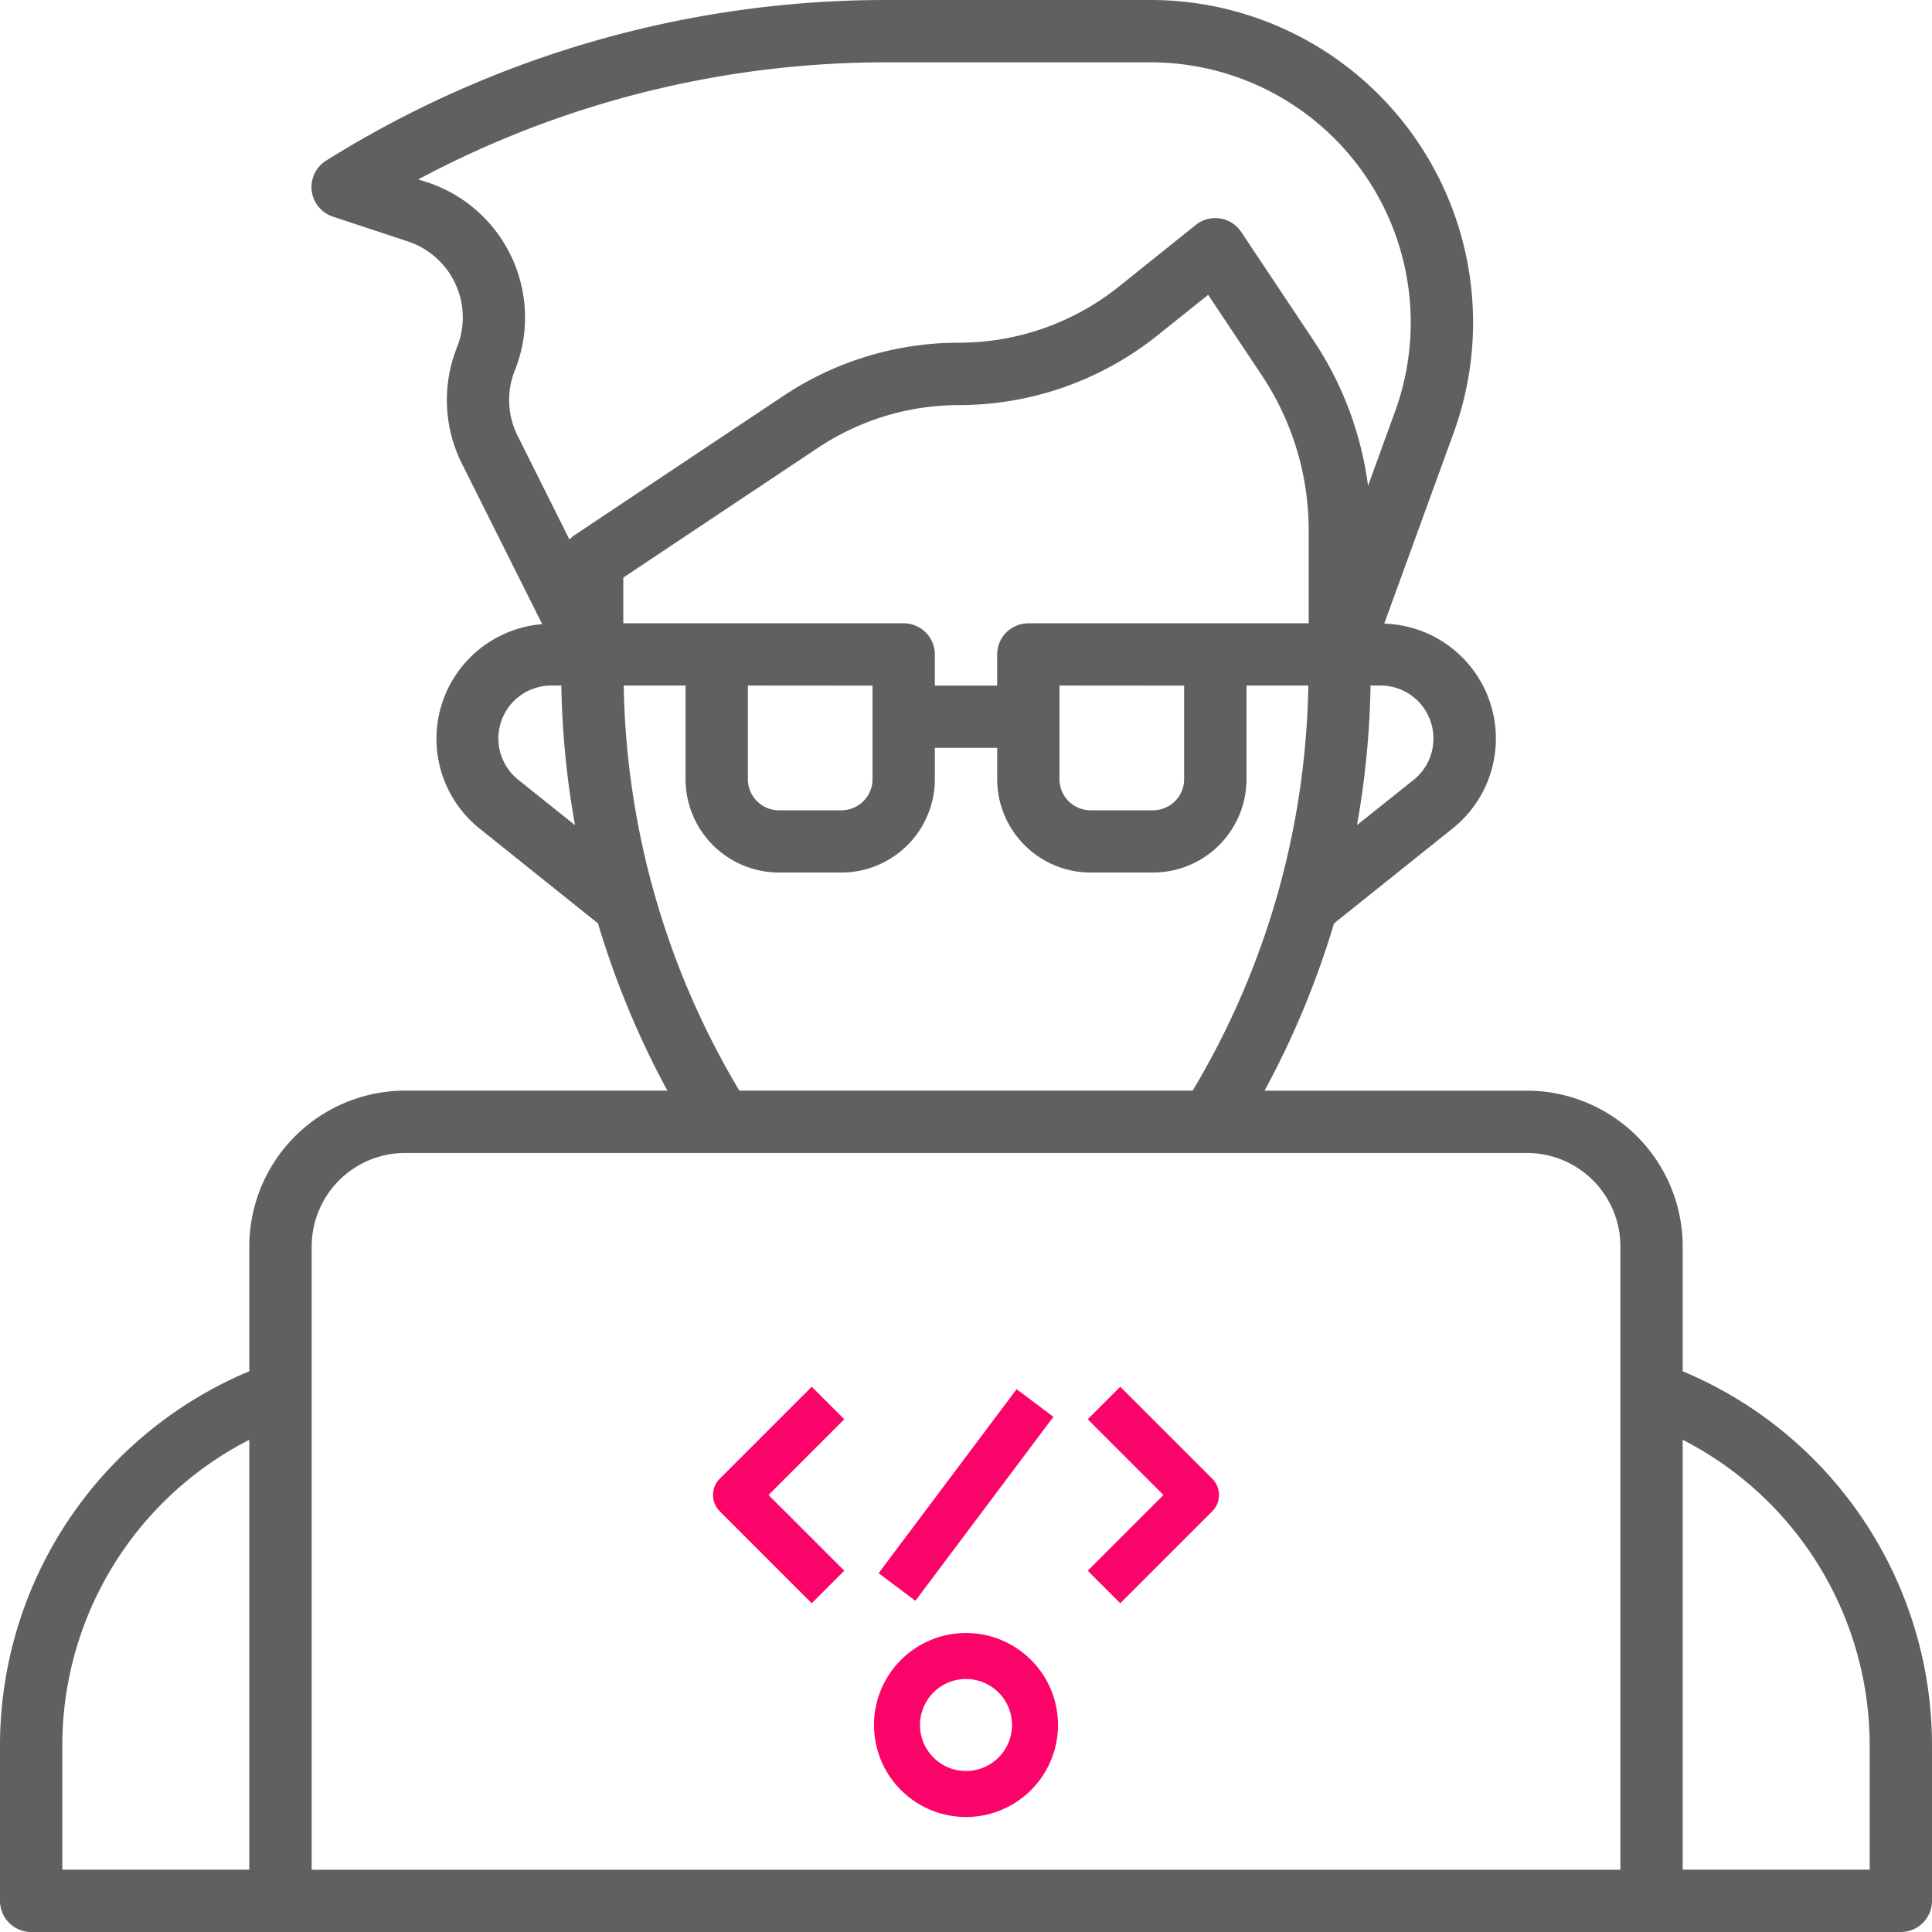 <svg xmlns="http://www.w3.org/2000/svg" width="84" height="84" viewBox="0 0 84 84">
  <g id="Group_155" data-name="Group 155" transform="translate(-1 -1)">
    <path id="Path_111" data-name="Path 111" d="M74.161,60.621V55.194a6.782,6.782,0,0,0-6.774-6.774H55.982A38.189,38.189,0,0,0,59,41.148l5.148-4.12a5,5,0,0,0-2.964-8.913l3.019-8.3A14.023,14.023,0,0,0,51.026,1h-11.5A45.882,45.882,0,0,0,15.185,7.98a1.355,1.355,0,0,0,.29,2.439L18.742,11.5a3.479,3.479,0,0,1,2.13,4.592,6.189,6.189,0,0,0,.21,5.066l3.493,6.979a5,5,0,0,0-2.721,8.889L27,41.148a38.189,38.189,0,0,0,3.016,7.271H18.613a6.782,6.782,0,0,0-6.774,6.774v5.427A17.637,17.637,0,0,0,1,76.871v6.774A1.355,1.355,0,0,0,2.355,85h81.29A1.355,1.355,0,0,0,85,83.645V76.871a17.637,17.637,0,0,0-10.839-16.25ZM53.839,28.1H45.71a1.355,1.355,0,0,0-1.355,1.355v1.355h-2.71V29.452A1.355,1.355,0,0,0,40.29,28.1H28.1V26.112l8.457-5.637A11.049,11.049,0,0,1,42.7,18.613a13.836,13.836,0,0,0,8.615-3.023l2.214-1.771,2.324,3.487A12.152,12.152,0,0,1,57.9,24.07V28.1Zm-1.355,2.71v4.065a1.355,1.355,0,0,1-1.355,1.355h-2.71a1.355,1.355,0,0,1-1.355-1.355V30.806Zm-13.548,0v4.065a1.355,1.355,0,0,1-1.355,1.355h-2.71a1.355,1.355,0,0,1-1.355-1.355V30.806Zm24.387,2.3a2.3,2.3,0,0,1-.864,1.8L60,36.873a38.127,38.127,0,0,0,.589-6.067h.428A2.3,2.3,0,0,1,63.323,33.11ZM23.386,17.1A6.189,6.189,0,0,0,19.6,8.933L19.185,8.8A43.169,43.169,0,0,1,39.523,3.71h11.5A11.313,11.313,0,0,1,61.657,18.884L60.48,22.122A14.857,14.857,0,0,0,58.109,15.8l-3.143-4.716a1.356,1.356,0,0,0-1.974-.306l-3.367,2.7A11.13,11.13,0,0,1,42.7,15.9,13.754,13.754,0,0,0,35.05,18.22l-9.06,6.04a1.344,1.344,0,0,0-.23.2l-2.254-4.51A3.478,3.478,0,0,1,23.386,17.1Zm.157,17.811a2.3,2.3,0,0,1,1.437-4.105h.425A38.126,38.126,0,0,0,26,36.876Zm4.575-4.105h2.688v4.065a4.065,4.065,0,0,0,4.065,4.065h2.71a4.065,4.065,0,0,0,4.065-4.065V33.516h2.71v1.355a4.065,4.065,0,0,0,4.065,4.065h2.71a4.065,4.065,0,0,0,4.065-4.065V30.806h2.688a35.474,35.474,0,0,1-5.028,17.613H33.146a35.474,35.474,0,0,1-5.028-17.613ZM18.613,51.129H67.387a4.065,4.065,0,0,1,4.065,4.065v27.1h-56.9v-27.1a4.065,4.065,0,0,1,4.065-4.065ZM3.71,76.871A14.925,14.925,0,0,1,11.839,63.6V82.29H3.71ZM82.29,82.29H74.161V63.6A14.926,14.926,0,0,1,82.29,76.871Z" fill="#606060"/>
    <path id="Path_112" data-name="Path 112" d="M32,58a4,4,0,1,0-4-4A4,4,0,0,0,32,58Zm0-6a2,2,0,1,1-2,2A2,2,0,0,1,32,52Zm-6.707-3.293,1.414-1.414L23.414,44l3.293-3.293-1.414-1.414-4,4a1,1,0,0,0,0,1.414Zm13.414,0,4-4a1,1,0,0,0,0-1.414l-4-4-1.414,1.414L40.586,44l-3.293,3.293ZM28.2,47.4l6-8,1.6,1.2-6,8Z" transform="translate(11 22)" fill="#fb0469"/>
  </g>
</svg>
